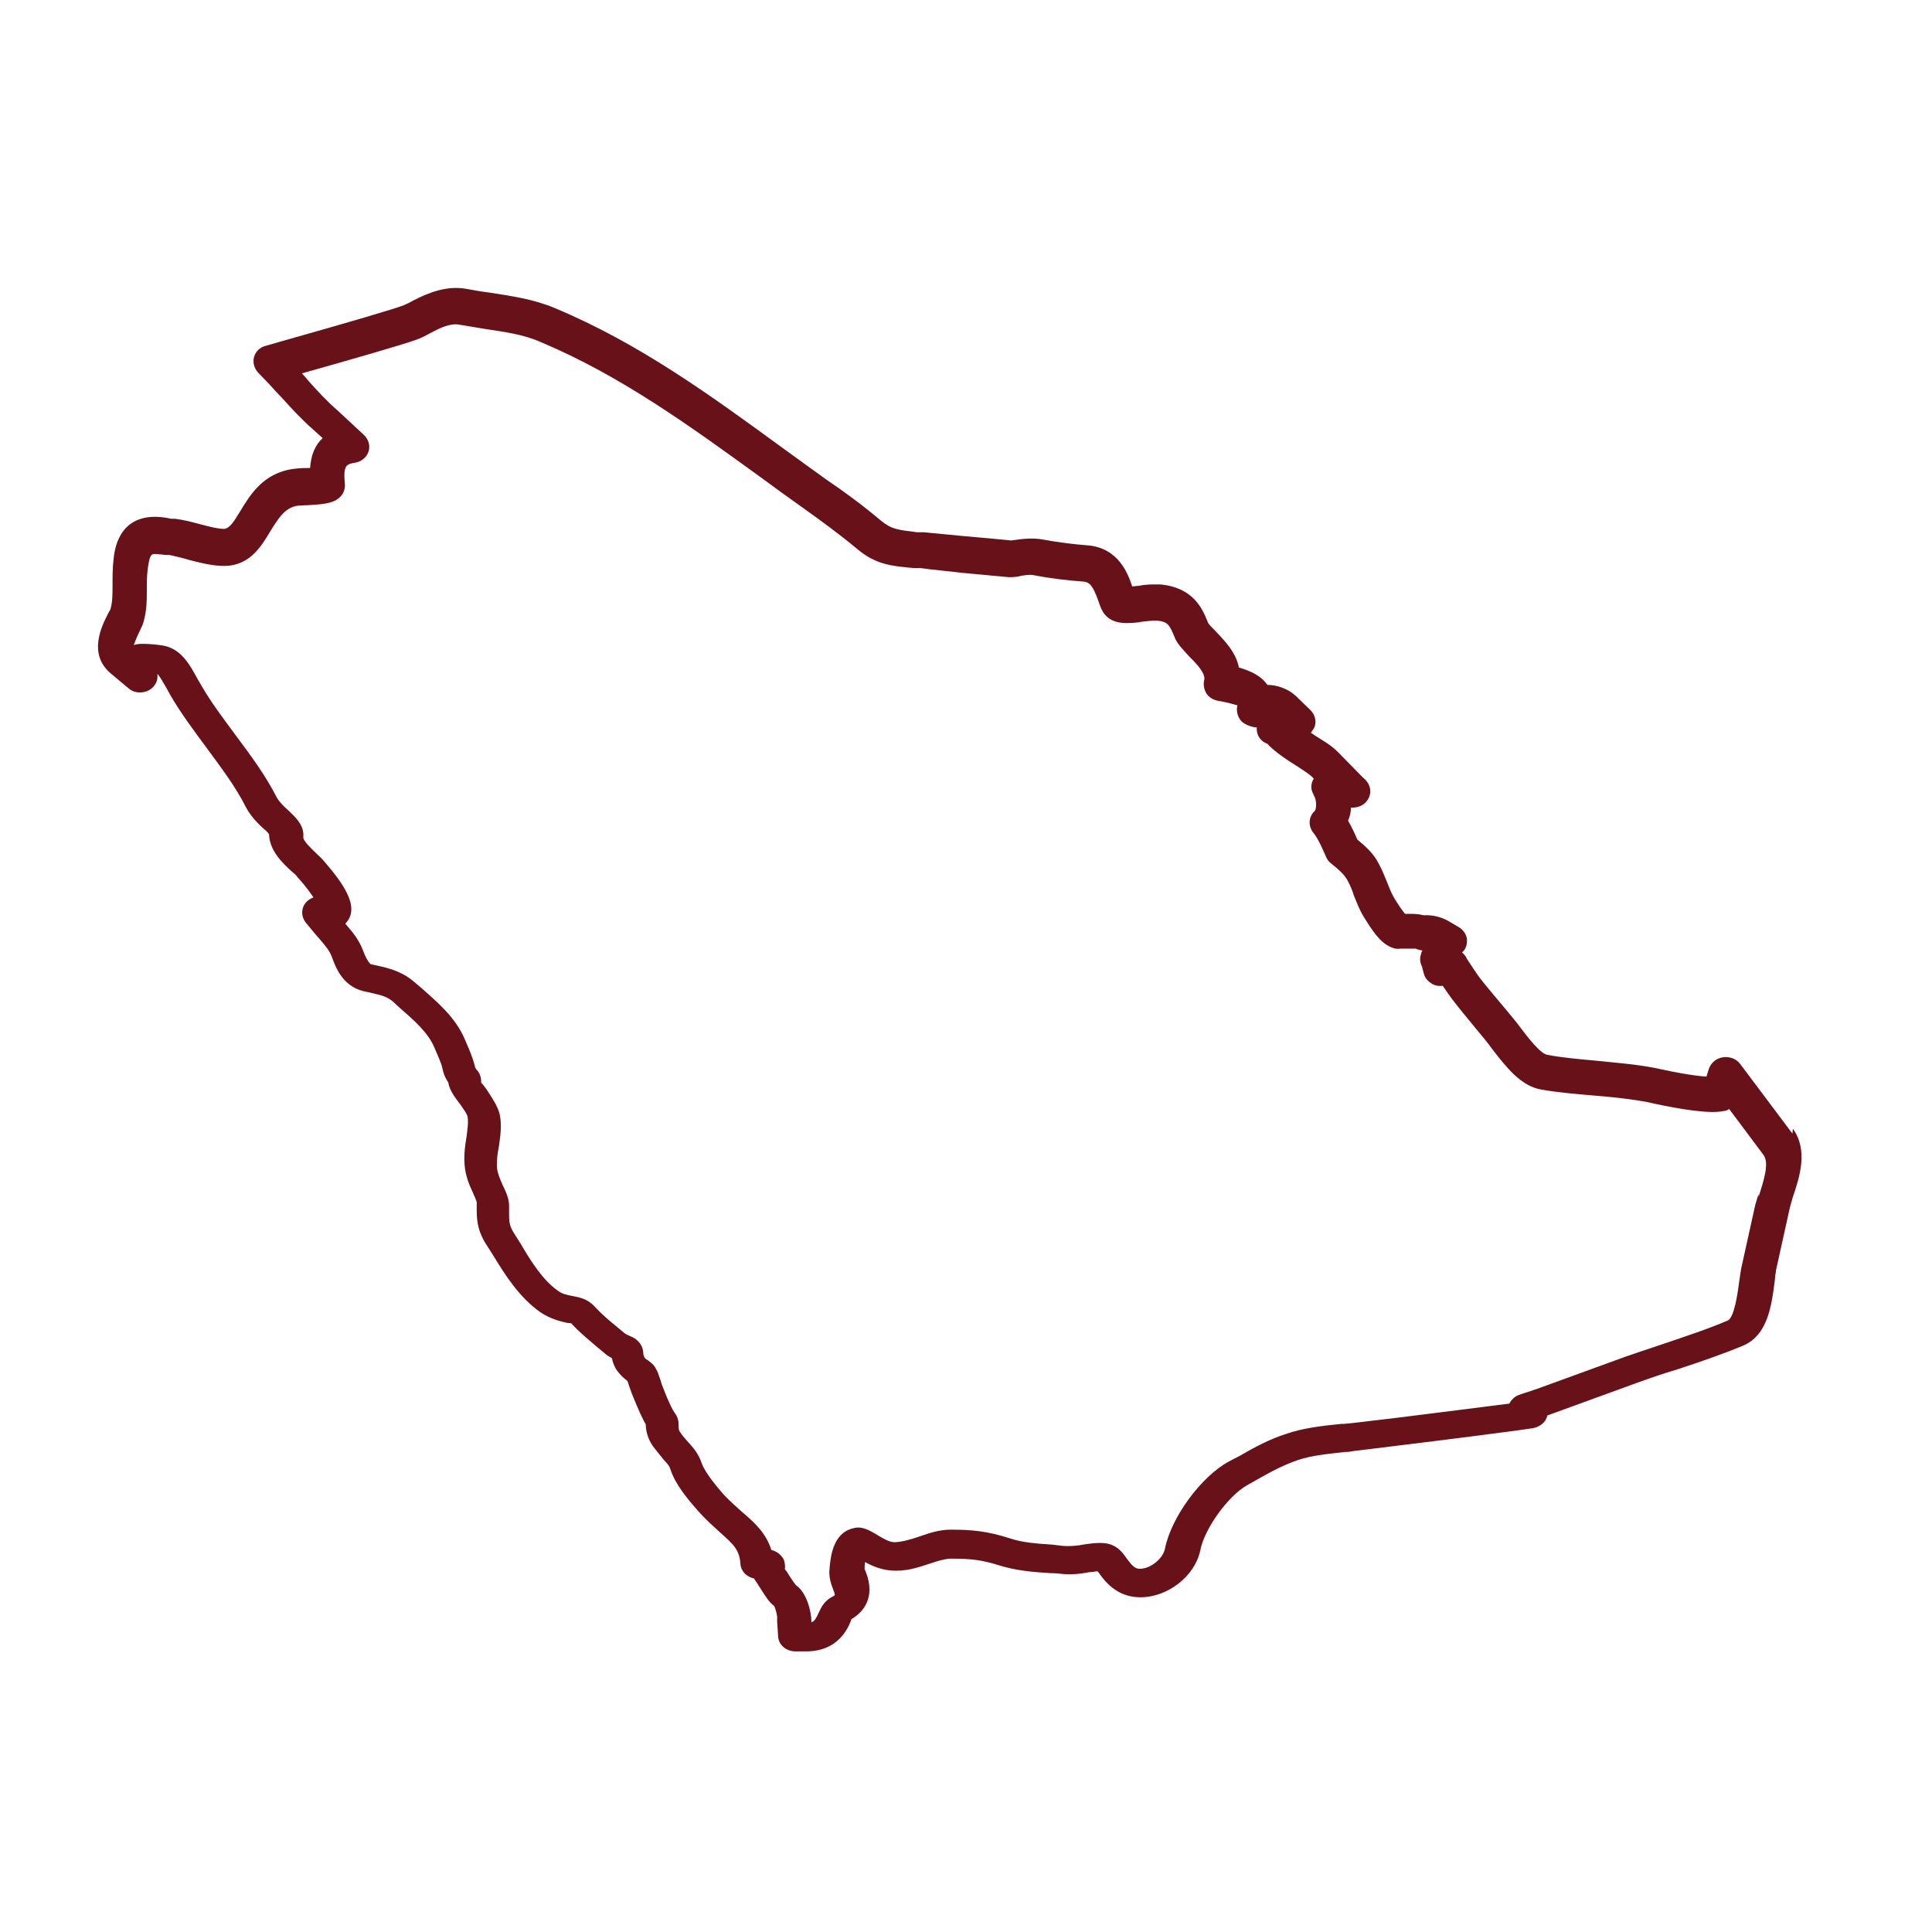 <svg width="40" height="40" viewBox="0 0 40 40" fill="none" xmlns="http://www.w3.org/2000/svg">
<path d="M36.41 24.72C36.38 24.81 36.36 24.88 36.34 24.95L36.05 26.26C36.04 26.31 36.03 26.39 36.01 26.52C35.98 26.75 35.91 27.28 35.77 27.34C35.35 27.52 34.89 27.67 34.45 27.82C34.18 27.91 33.91 28 33.65 28.09L31.81 28.76C31.81 28.76 31.74 28.78 31.69 28.8C31.63 28.82 31.53 28.85 31.45 28.88C31.36 28.91 31.29 28.98 31.25 29.06C30.2 29.19 29.16 29.33 28.11 29.45C28.02 29.46 27.92 29.47 27.83 29.48H27.77C27.39 29.52 26.99 29.56 26.62 29.69C26.28 29.8 25.98 29.96 25.67 30.14L25.44 30.26C24.87 30.57 24.25 31.41 24.12 32.06C24.08 32.27 23.82 32.48 23.6 32.48C23.5 32.48 23.44 32.42 23.33 32.27C23.26 32.17 23.18 32.06 23.05 32C22.89 31.92 22.68 31.94 22.42 31.98C22.32 32 22.22 32.01 22.09 32.01C21.99 32.01 21.89 31.99 21.79 31.98C21.49 31.96 21.17 31.94 20.91 31.85C20.44 31.7 20.13 31.67 19.68 31.67C19.45 31.67 19.24 31.74 19.04 31.81C18.86 31.87 18.7 31.92 18.53 31.93C18.41 31.93 18.3 31.86 18.18 31.79C18 31.68 17.84 31.59 17.67 31.64C17.23 31.74 17.19 32.26 17.17 32.54C17.17 32.67 17.2 32.78 17.24 32.88C17.27 32.96 17.29 33.01 17.28 33.03C17.28 33.03 17.27 33.04 17.23 33.06C17.07 33.14 17 33.28 16.95 33.39C16.9 33.5 16.87 33.56 16.8 33.59C16.8 33.36 16.7 32.97 16.48 32.82C16.46 32.8 16.39 32.7 16.34 32.62C16.31 32.57 16.28 32.52 16.25 32.49C16.26 32.43 16.25 32.36 16.23 32.3C16.22 32.27 16.2 32.24 16.17 32.21C16.12 32.15 16.05 32.11 15.97 32.09C15.86 31.74 15.62 31.52 15.36 31.3C15.24 31.19 15.11 31.08 14.98 30.94C14.85 30.79 14.61 30.51 14.53 30.3C14.46 30.09 14.35 29.97 14.25 29.86C14.2 29.8 14.14 29.74 14.08 29.65C14.05 29.61 14.05 29.58 14.05 29.51C14.05 29.43 14.04 29.34 13.96 29.24C13.94 29.21 13.87 29.1 13.72 28.71C13.7 28.67 13.69 28.62 13.67 28.56C13.64 28.48 13.62 28.4 13.58 28.34C13.54 28.25 13.46 28.2 13.41 28.16C13.37 28.14 13.35 28.12 13.34 28.1C13.33 28.08 13.33 28.05 13.32 28.05C13.32 27.99 13.32 27.77 13.04 27.66C13 27.64 12.97 27.63 12.94 27.61L12.76 27.46C12.61 27.34 12.45 27.2 12.32 27.06C12.17 26.89 12 26.86 11.84 26.83C11.74 26.81 11.64 26.79 11.56 26.73C11.24 26.51 10.99 26.11 10.78 25.75L10.64 25.53C10.54 25.37 10.54 25.28 10.54 25.12C10.54 25.07 10.54 25.02 10.54 24.96C10.54 24.8 10.46 24.65 10.4 24.52C10.35 24.4 10.3 24.29 10.29 24.18C10.28 24.03 10.3 23.88 10.33 23.73C10.36 23.52 10.39 23.31 10.35 23.09C10.31 22.91 10.2 22.75 10.11 22.61L10.07 22.55C10.03 22.5 9.97 22.41 9.96 22.42C9.97 22.33 9.94 22.23 9.88 22.16C9.86 22.14 9.84 22.12 9.83 22.07C9.79 21.9 9.71 21.72 9.65 21.58L9.62 21.51C9.43 21.07 9.08 20.77 8.73 20.46L8.6 20.35C8.34 20.12 8.08 20.05 7.8 19.99L7.67 19.96C7.67 19.96 7.6 19.9 7.52 19.69C7.43 19.45 7.3 19.3 7.18 19.16C7.17 19.15 7.16 19.14 7.15 19.12C7.15 19.12 7.16 19.11 7.17 19.1C7.46 18.77 7.09 18.27 6.7 17.82C6.65 17.76 6.6 17.72 6.55 17.67C6.46 17.58 6.27 17.41 6.28 17.33C6.3 17.09 6.13 16.93 5.96 16.77C5.87 16.69 5.78 16.6 5.73 16.51C5.49 16.04 5.19 15.64 4.87 15.21C4.62 14.87 4.36 14.53 4.15 14.16L4.08 14.04C3.94 13.78 3.77 13.47 3.44 13.38C3.33 13.35 3.09 13.33 2.98 13.33C2.92 13.33 2.87 13.33 2.83 13.34C2.81 13.34 2.79 13.35 2.77 13.36C2.8 13.26 2.86 13.13 2.9 13.05C2.93 12.98 2.96 12.93 2.97 12.88C3.04 12.65 3.04 12.41 3.04 12.19C3.04 12.05 3.04 11.91 3.06 11.77C3.1 11.47 3.14 11.47 3.21 11.47C3.27 11.47 3.34 11.48 3.43 11.49H3.51C3.64 11.52 3.78 11.55 3.94 11.6C4.22 11.67 4.51 11.74 4.76 11.71C5.2 11.65 5.41 11.31 5.59 11.01C5.78 10.7 5.91 10.51 6.16 10.47C6.21 10.47 6.28 10.46 6.36 10.46C6.71 10.44 6.9 10.42 7.03 10.3C7.11 10.23 7.15 10.12 7.14 10.02C7.1 9.62 7.18 9.61 7.35 9.58C7.48 9.56 7.59 9.47 7.63 9.35C7.67 9.23 7.63 9.1 7.54 9.01L6.98 8.49C6.76 8.3 6.57 8.09 6.39 7.89C6.35 7.84 6.3 7.78 6.25 7.73C7.07 7.5 8.33 7.14 8.63 7.03C8.74 6.99 8.83 6.94 8.94 6.88C9.11 6.79 9.32 6.69 9.5 6.72C9.68 6.75 9.86 6.78 10.04 6.81C10.43 6.87 10.83 6.92 11.19 7.08C12.86 7.78 14.31 8.84 15.72 9.86C16.03 10.09 16.35 10.32 16.66 10.54C17.01 10.79 17.38 11.06 17.74 11.36C18.13 11.69 18.46 11.72 18.91 11.76H19.05C19.32 11.8 19.6 11.82 19.92 11.86C20.23 11.89 20.55 11.92 20.89 11.95C21.01 11.95 21.08 11.94 21.15 11.92C21.22 11.91 21.32 11.89 21.41 11.91C21.77 11.98 22.14 12.02 22.42 12.04C22.57 12.05 22.63 12.14 22.74 12.44C22.76 12.5 22.78 12.56 22.81 12.62C22.94 12.9 23.24 12.9 23.34 12.9C23.44 12.9 23.55 12.89 23.66 12.87C23.75 12.86 23.84 12.85 23.9 12.85H23.96C24.17 12.87 24.21 12.93 24.31 13.17L24.33 13.22C24.38 13.33 24.48 13.44 24.63 13.6C24.79 13.76 24.97 13.95 24.93 14.09C24.91 14.18 24.93 14.28 24.98 14.36C25.03 14.44 25.12 14.49 25.22 14.51C25.52 14.56 25.61 14.61 25.62 14.6C25.59 14.71 25.62 14.84 25.7 14.93C25.77 15 25.9 15.05 26 15.06H26.02V15.07C26.01 15.22 26.1 15.35 26.24 15.4C26.35 15.52 26.54 15.67 26.85 15.86L27.03 15.98C27.03 15.98 27.13 16.05 27.16 16.08L27.2 16.12C27.14 16.22 27.13 16.33 27.19 16.44C27.2 16.47 27.22 16.5 27.23 16.53C27.26 16.62 27.25 16.76 27.22 16.79C27.09 16.91 27.08 17.1 27.19 17.24C27.3 17.37 27.4 17.62 27.45 17.73C27.47 17.78 27.5 17.83 27.55 17.87L27.6 17.91C27.72 18.01 27.83 18.1 27.9 18.23C27.96 18.34 28 18.44 28.03 18.54C28.09 18.68 28.14 18.83 28.24 18.99L28.29 19.07C28.46 19.34 28.63 19.58 28.89 19.64C28.92 19.64 28.96 19.65 29 19.64H29.2C29.2 19.64 29.28 19.64 29.31 19.64C29.35 19.66 29.4 19.67 29.45 19.68C29.43 19.71 29.42 19.74 29.42 19.76C29.39 19.84 29.4 19.93 29.44 20.01L29.48 20.16C29.5 20.25 29.57 20.32 29.65 20.37C29.72 20.41 29.8 20.42 29.87 20.41C29.96 20.54 30.05 20.67 30.06 20.68C30.22 20.89 30.38 21.08 30.56 21.3L30.75 21.53C30.8 21.59 30.85 21.66 30.91 21.74C31.17 22.07 31.48 22.49 31.92 22.56C32.27 22.62 32.63 22.65 32.98 22.68C33.36 22.71 33.75 22.75 34.12 22.82L34.25 22.85C34.77 22.96 35.4 23.07 35.7 23C35.74 23 35.77 22.98 35.8 22.96L36.51 23.91C36.64 24.08 36.51 24.46 36.41 24.78M37.11 23.47L36.03 22.03C35.95 21.92 35.81 21.87 35.67 21.89C35.53 21.91 35.42 22.01 35.38 22.13L35.33 22.29C35.02 22.27 34.58 22.18 34.4 22.14L34.26 22.11C33.84 22.03 33.42 22 33.04 21.96C32.71 21.93 32.36 21.9 32.04 21.84C31.89 21.82 31.62 21.46 31.49 21.29C31.43 21.21 31.37 21.13 31.31 21.06L31.11 20.82C30.95 20.63 30.79 20.44 30.64 20.25C30.6 20.2 30.4 19.9 30.37 19.85C30.35 19.8 30.31 19.75 30.27 19.72L30.29 19.7C30.36 19.63 30.38 19.53 30.37 19.43C30.35 19.33 30.29 19.25 30.21 19.2L29.99 19.07C29.83 18.98 29.65 18.94 29.48 18.95C29.36 18.92 29.25 18.92 29.2 18.92C29.16 18.92 29.13 18.92 29.09 18.92C29.03 18.85 28.95 18.73 28.92 18.68L28.87 18.6C28.81 18.5 28.77 18.4 28.72 18.27C28.67 18.15 28.62 18.02 28.55 17.89C28.44 17.67 28.28 17.53 28.1 17.38C28.06 17.28 27.99 17.13 27.91 16.99C27.95 16.9 27.97 16.81 27.97 16.72C27.98 16.72 27.99 16.72 28 16.72C28 16.72 28 16.72 28.01 16.72C28.21 16.72 28.37 16.57 28.37 16.38C28.37 16.27 28.31 16.17 28.22 16.1L27.7 15.57C27.64 15.51 27.57 15.45 27.45 15.37L27.26 15.25C27.26 15.25 27.18 15.2 27.14 15.17C27.17 15.13 27.2 15.09 27.22 15.04C27.26 14.92 27.22 14.79 27.13 14.7L26.83 14.41C26.67 14.26 26.44 14.18 26.24 14.18C26.11 13.99 25.89 13.89 25.65 13.82C25.59 13.5 25.34 13.25 25.16 13.06C25.11 13.01 25.02 12.92 25.01 12.89L24.99 12.84C24.89 12.6 24.7 12.16 24.02 12.1H23.93C23.83 12.1 23.71 12.1 23.57 12.13C23.53 12.13 23.49 12.14 23.44 12.14C23.36 11.9 23.17 11.34 22.51 11.29C22.25 11.27 21.91 11.23 21.59 11.17C21.38 11.13 21.14 11.16 21.01 11.18C20.97 11.18 20.96 11.19 20.94 11.19C20.63 11.16 20.32 11.13 19.96 11.1C19.68 11.07 19.41 11.05 19.13 11.02H18.99C18.59 10.97 18.46 10.96 18.24 10.78C17.86 10.46 17.48 10.18 17.11 9.93C16.8 9.71 16.49 9.48 16.17 9.25C14.73 8.2 13.24 7.11 11.49 6.38C11.04 6.19 10.59 6.13 10.15 6.06C9.98 6.04 9.82 6.01 9.65 5.98C9.26 5.91 8.89 6.05 8.56 6.22C8.49 6.26 8.43 6.29 8.36 6.32C8.15 6.4 7.23 6.67 5.85 7.06L5.5 7.16C5.38 7.19 5.29 7.28 5.26 7.39C5.23 7.5 5.26 7.62 5.34 7.71L5.58 7.96C5.67 8.06 5.75 8.15 5.84 8.24C6.03 8.45 6.24 8.68 6.48 8.89L6.68 9.07C6.52 9.22 6.44 9.42 6.42 9.69C6.39 9.69 6.36 9.69 6.33 9.69C6.23 9.69 6.13 9.7 6.06 9.71C5.44 9.8 5.17 10.26 4.97 10.59C4.83 10.82 4.75 10.94 4.64 10.95C4.51 10.95 4.32 10.9 4.13 10.85C3.95 10.8 3.78 10.76 3.62 10.74H3.54C3.41 10.71 3.3 10.7 3.21 10.7C2.46 10.7 2.37 11.37 2.35 11.59C2.33 11.76 2.33 11.93 2.33 12.1C2.33 12.29 2.33 12.46 2.29 12.6C2.29 12.62 2.27 12.64 2.24 12.7C2.1 12.97 1.82 13.54 2.29 13.94L2.66 14.25C2.76 14.34 2.91 14.36 3.04 14.31C3.17 14.26 3.26 14.14 3.26 14.01V13.95C3.32 14.02 3.4 14.17 3.45 14.25L3.52 14.38C3.75 14.78 4.04 15.16 4.29 15.5C4.59 15.91 4.88 16.29 5.09 16.71C5.19 16.9 5.34 17.05 5.46 17.16C5.49 17.18 5.54 17.23 5.57 17.27C5.58 17.62 5.86 17.88 6.06 18.06C6.1 18.09 6.13 18.12 6.16 18.16C6.33 18.35 6.43 18.49 6.49 18.58C6.38 18.62 6.3 18.7 6.27 18.8C6.24 18.9 6.26 19.01 6.33 19.1L6.52 19.33C6.56 19.38 6.61 19.43 6.65 19.48C6.75 19.6 6.82 19.68 6.87 19.81C6.94 20 7.08 20.41 7.52 20.52L7.66 20.55C7.92 20.61 8.03 20.64 8.15 20.75L8.28 20.87C8.59 21.14 8.86 21.38 8.99 21.68L9.02 21.75C9.07 21.87 9.14 22.02 9.16 22.12C9.18 22.23 9.22 22.32 9.28 22.41C9.31 22.58 9.42 22.72 9.51 22.84L9.54 22.88C9.6 22.97 9.67 23.06 9.68 23.12C9.7 23.23 9.68 23.37 9.66 23.53C9.63 23.71 9.6 23.91 9.62 24.13C9.64 24.36 9.72 24.54 9.79 24.69C9.82 24.76 9.86 24.85 9.87 24.89C9.87 24.94 9.87 24.98 9.87 25.02C9.87 25.22 9.87 25.46 10.07 25.77L10.21 25.99C10.46 26.4 10.75 26.86 11.19 27.17C11.4 27.31 11.61 27.36 11.75 27.39C11.79 27.39 11.82 27.4 11.83 27.4C11.99 27.58 12.18 27.73 12.34 27.87L12.51 28.01C12.56 28.06 12.62 28.09 12.67 28.12C12.68 28.19 12.71 28.26 12.75 28.34C12.83 28.46 12.92 28.54 12.99 28.59C13 28.62 13.01 28.64 13.02 28.68C13.04 28.74 13.06 28.79 13.08 28.85C13.23 29.22 13.31 29.39 13.37 29.49C13.37 29.58 13.39 29.75 13.51 29.93C13.59 30.04 13.67 30.13 13.74 30.22C13.83 30.32 13.86 30.35 13.88 30.42C13.98 30.73 14.23 31.03 14.46 31.29C14.61 31.46 14.77 31.6 14.9 31.72C15.18 31.97 15.31 32.08 15.33 32.38C15.34 32.53 15.46 32.65 15.61 32.68C15.65 32.74 15.71 32.83 15.74 32.88C15.86 33.07 15.93 33.18 16.03 33.25C16.06 33.32 16.1 33.46 16.09 33.52C16.09 33.54 16.09 33.56 16.09 33.57L16.11 33.88C16.12 34.06 16.28 34.19 16.47 34.19H16.69C17.34 34.19 17.55 33.73 17.62 33.55C17.62 33.55 17.62 33.53 17.63 33.52C17.84 33.4 18.15 33.1 17.92 32.53C17.91 32.51 17.9 32.48 17.9 32.49C17.9 32.46 17.9 32.4 17.91 32.34C18.07 32.43 18.28 32.52 18.55 32.52C18.84 32.52 19.07 32.43 19.29 32.36C19.44 32.31 19.58 32.27 19.69 32.27C20.08 32.27 20.31 32.29 20.69 32.41C21.04 32.52 21.41 32.55 21.75 32.57C21.85 32.57 21.94 32.58 22.03 32.59C22.18 32.6 22.36 32.59 22.55 32.55C22.6 32.55 22.66 32.54 22.72 32.53C22.72 32.53 22.73 32.54 22.74 32.55C22.86 32.72 23.11 33.07 23.61 33.07C24.18 33.07 24.74 32.63 24.85 32.1C24.94 31.64 25.43 30.97 25.82 30.75L26.05 30.62C26.33 30.46 26.6 30.32 26.87 30.23C27.16 30.13 27.51 30.1 27.86 30.06H27.92C28.02 30.04 28.12 30.03 28.21 30.02C29.27 29.89 30.33 29.76 31.38 29.62L31.73 29.57C31.85 29.55 31.96 29.48 32.01 29.38C32.02 29.36 32.03 29.33 32.04 29.3C32.06 29.3 32.07 29.29 32.08 29.29L33.92 28.62C34.17 28.53 34.43 28.44 34.7 28.36C35.16 28.21 35.63 28.05 36.09 27.86C36.6 27.64 36.68 27.04 36.75 26.47C36.75 26.4 36.77 26.34 36.77 26.3L37.06 24.99C37.06 24.99 37.09 24.89 37.12 24.78C37.26 24.37 37.44 23.81 37.12 23.37" fill="#691119"/>
</svg>
